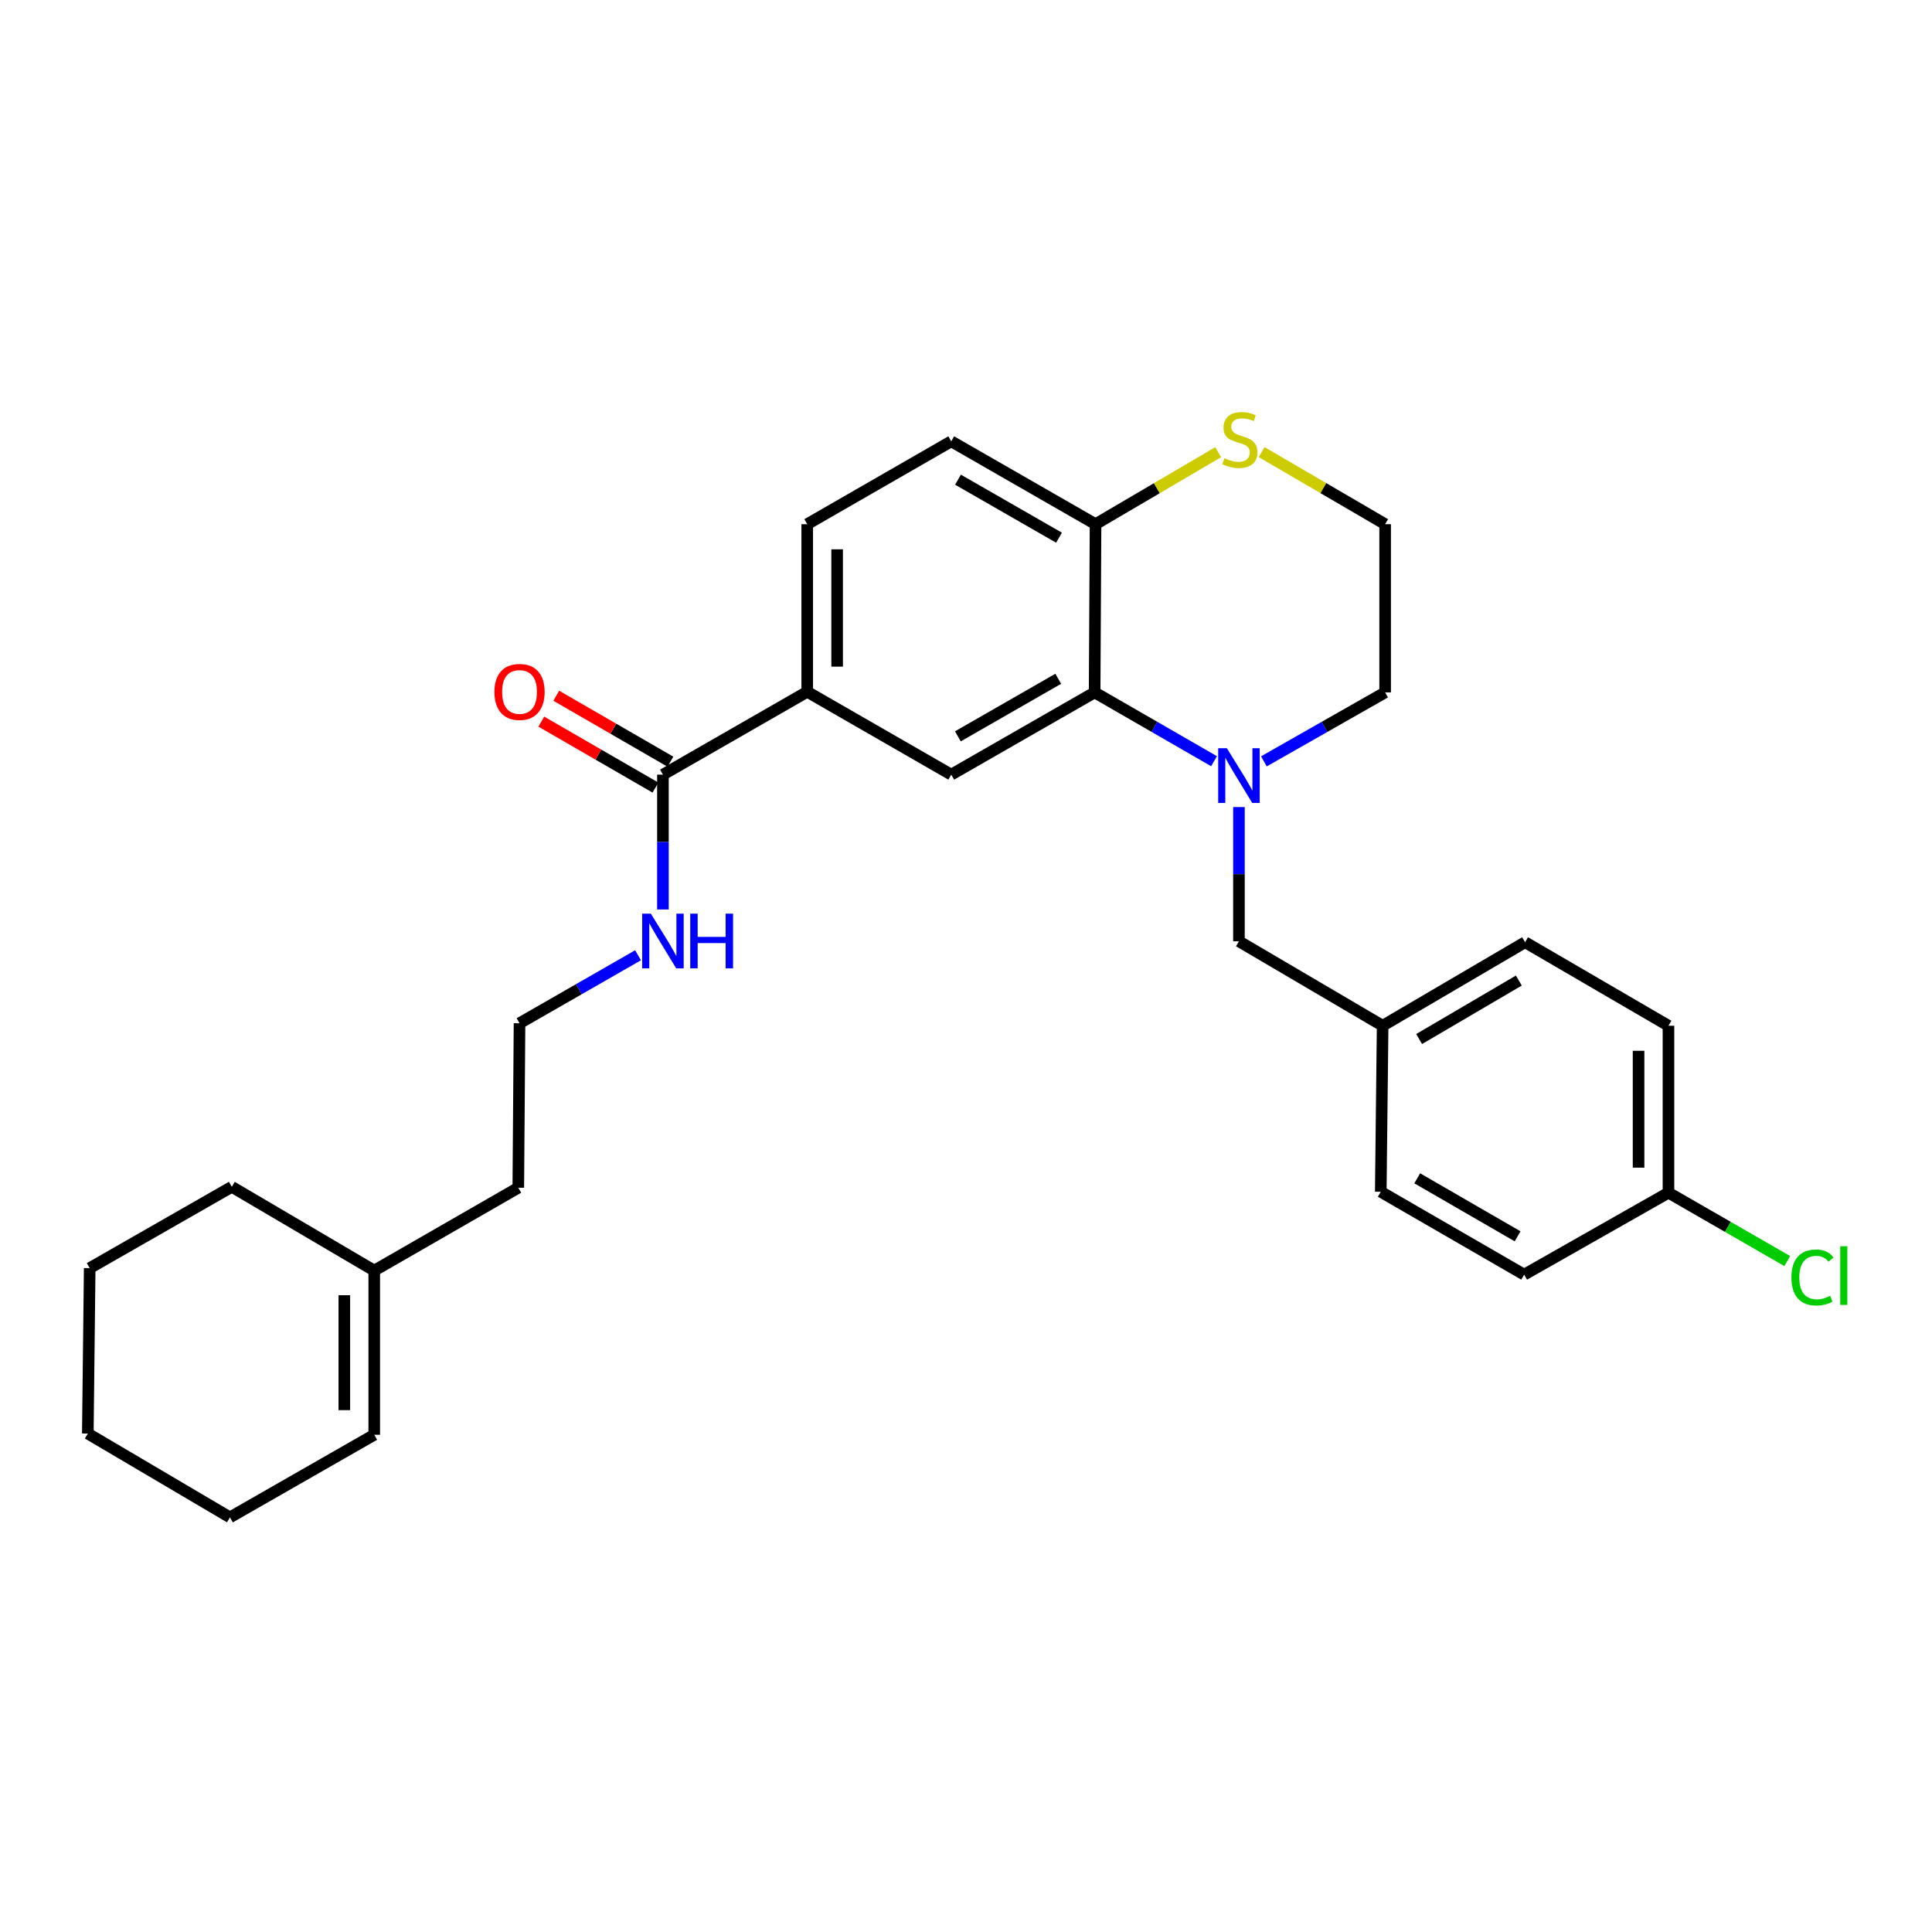 <?xml version='1.0' encoding='iso-8859-1'?>
<svg version='1.1' baseProfile='full'
              xmlns='http://www.w3.org/2000/svg'
                      xmlns:rdkit='http://www.rdkit.org/xml'
                      xmlns:xlink='http://www.w3.org/1999/xlink'
                  xml:space='preserve'
width='1000px' height='1000px' viewBox='0 0 1000 1000'>
<!-- END OF HEADER -->
<rect style='opacity:1.0;fill:#FFFFFF;stroke:none' width='1000' height='1000' x='0' y='0'> </rect>
<path class='bond-0' d='M 628.381,393.997 L 597.479,376.188' style='fill:none;fill-rule:evenodd;stroke:#0000FF;stroke-width:6px;stroke-linecap:butt;stroke-linejoin:miter;stroke-opacity:1' />
<path class='bond-0' d='M 597.479,376.188 L 566.578,358.379' style='fill:none;fill-rule:evenodd;stroke:#000000;stroke-width:6px;stroke-linecap:butt;stroke-linejoin:miter;stroke-opacity:1' />
<path class='bond-5' d='M 641.276,417.734 L 641.276,452.473' style='fill:none;fill-rule:evenodd;stroke:#0000FF;stroke-width:6px;stroke-linecap:butt;stroke-linejoin:miter;stroke-opacity:1' />
<path class='bond-5' d='M 641.276,452.473 L 641.276,487.213' style='fill:none;fill-rule:evenodd;stroke:#000000;stroke-width:6px;stroke-linecap:butt;stroke-linejoin:miter;stroke-opacity:1' />
<path class='bond-14' d='M 654.193,394.081 L 685.569,376.23' style='fill:none;fill-rule:evenodd;stroke:#0000FF;stroke-width:6px;stroke-linecap:butt;stroke-linejoin:miter;stroke-opacity:1' />
<path class='bond-14' d='M 685.569,376.23 L 716.946,358.379' style='fill:none;fill-rule:evenodd;stroke:#000000;stroke-width:6px;stroke-linecap:butt;stroke-linejoin:miter;stroke-opacity:1' />
<path class='bond-1' d='M 566.578,358.379 L 492.362,400.948' style='fill:none;fill-rule:evenodd;stroke:#000000;stroke-width:6px;stroke-linecap:butt;stroke-linejoin:miter;stroke-opacity:1' />
<path class='bond-1' d='M 547.744,351.336 L 495.792,381.135' style='fill:none;fill-rule:evenodd;stroke:#000000;stroke-width:6px;stroke-linecap:butt;stroke-linejoin:miter;stroke-opacity:1' />
<path class='bond-4' d='M 566.578,358.379 L 567.051,271.314' style='fill:none;fill-rule:evenodd;stroke:#000000;stroke-width:6px;stroke-linecap:butt;stroke-linejoin:miter;stroke-opacity:1' />
<path class='bond-3' d='M 492.362,400.948 L 417.818,358.061' style='fill:none;fill-rule:evenodd;stroke:#000000;stroke-width:6px;stroke-linecap:butt;stroke-linejoin:miter;stroke-opacity:1' />
<path class='bond-2' d='M 343.129,400.948 L 417.818,358.061' style='fill:none;fill-rule:evenodd;stroke:#000000;stroke-width:6px;stroke-linecap:butt;stroke-linejoin:miter;stroke-opacity:1' />
<path class='bond-8' d='M 347.001,394.246 L 317.46,377.177' style='fill:none;fill-rule:evenodd;stroke:#000000;stroke-width:6px;stroke-linecap:butt;stroke-linejoin:miter;stroke-opacity:1' />
<path class='bond-8' d='M 317.46,377.177 L 287.919,360.109' style='fill:none;fill-rule:evenodd;stroke:#FF0000;stroke-width:6px;stroke-linecap:butt;stroke-linejoin:miter;stroke-opacity:1' />
<path class='bond-8' d='M 339.257,407.649 L 309.716,390.581' style='fill:none;fill-rule:evenodd;stroke:#000000;stroke-width:6px;stroke-linecap:butt;stroke-linejoin:miter;stroke-opacity:1' />
<path class='bond-8' d='M 309.716,390.581 L 280.175,373.512' style='fill:none;fill-rule:evenodd;stroke:#FF0000;stroke-width:6px;stroke-linecap:butt;stroke-linejoin:miter;stroke-opacity:1' />
<path class='bond-11' d='M 343.129,400.948 L 343.129,435.847' style='fill:none;fill-rule:evenodd;stroke:#000000;stroke-width:6px;stroke-linecap:butt;stroke-linejoin:miter;stroke-opacity:1' />
<path class='bond-11' d='M 343.129,435.847 L 343.129,470.745' style='fill:none;fill-rule:evenodd;stroke:#0000FF;stroke-width:6px;stroke-linecap:butt;stroke-linejoin:miter;stroke-opacity:1' />
<path class='bond-30' d='M 417.818,358.061 L 417.818,271.314' style='fill:none;fill-rule:evenodd;stroke:#000000;stroke-width:6px;stroke-linecap:butt;stroke-linejoin:miter;stroke-opacity:1' />
<path class='bond-30' d='M 433.298,345.049 L 433.298,284.326' style='fill:none;fill-rule:evenodd;stroke:#000000;stroke-width:6px;stroke-linecap:butt;stroke-linejoin:miter;stroke-opacity:1' />
<path class='bond-10' d='M 567.051,271.314 L 492.362,228.427' style='fill:none;fill-rule:evenodd;stroke:#000000;stroke-width:6px;stroke-linecap:butt;stroke-linejoin:miter;stroke-opacity:1' />
<path class='bond-10' d='M 548.139,278.305 L 495.857,248.284' style='fill:none;fill-rule:evenodd;stroke:#000000;stroke-width:6px;stroke-linecap:butt;stroke-linejoin:miter;stroke-opacity:1' />
<path class='bond-28' d='M 567.051,271.314 L 598.786,252.682' style='fill:none;fill-rule:evenodd;stroke:#000000;stroke-width:6px;stroke-linecap:butt;stroke-linejoin:miter;stroke-opacity:1' />
<path class='bond-28' d='M 598.786,252.682 L 630.52,234.049' style='fill:none;fill-rule:evenodd;stroke:#CCCC00;stroke-width:6px;stroke-linecap:butt;stroke-linejoin:miter;stroke-opacity:1' />
<path class='bond-13' d='M 641.276,487.213 L 715.647,530.926' style='fill:none;fill-rule:evenodd;stroke:#000000;stroke-width:6px;stroke-linecap:butt;stroke-linejoin:miter;stroke-opacity:1' />
<path class='bond-6' d='M 653.022,234.014 L 684.984,252.664' style='fill:none;fill-rule:evenodd;stroke:#CCCC00;stroke-width:6px;stroke-linecap:butt;stroke-linejoin:miter;stroke-opacity:1' />
<path class='bond-6' d='M 684.984,252.664 L 716.946,271.314' style='fill:none;fill-rule:evenodd;stroke:#000000;stroke-width:6px;stroke-linecap:butt;stroke-linejoin:miter;stroke-opacity:1' />
<path class='bond-7' d='M 193.707,657.661 L 268.267,614.765' style='fill:none;fill-rule:evenodd;stroke:#000000;stroke-width:6px;stroke-linecap:butt;stroke-linejoin:miter;stroke-opacity:1' />
<path class='bond-12' d='M 193.707,657.661 L 193.707,742.636' style='fill:none;fill-rule:evenodd;stroke:#000000;stroke-width:6px;stroke-linecap:butt;stroke-linejoin:miter;stroke-opacity:1' />
<path class='bond-12' d='M 178.227,670.407 L 178.227,729.89' style='fill:none;fill-rule:evenodd;stroke:#000000;stroke-width:6px;stroke-linecap:butt;stroke-linejoin:miter;stroke-opacity:1' />
<path class='bond-24' d='M 193.707,657.661 L 119.981,614.292' style='fill:none;fill-rule:evenodd;stroke:#000000;stroke-width:6px;stroke-linecap:butt;stroke-linejoin:miter;stroke-opacity:1' />
<path class='bond-9' d='M 417.818,271.314 L 492.362,228.427' style='fill:none;fill-rule:evenodd;stroke:#000000;stroke-width:6px;stroke-linecap:butt;stroke-linejoin:miter;stroke-opacity:1' />
<path class='bond-22' d='M 330.25,494.444 L 299.577,512.036' style='fill:none;fill-rule:evenodd;stroke:#0000FF;stroke-width:6px;stroke-linecap:butt;stroke-linejoin:miter;stroke-opacity:1' />
<path class='bond-22' d='M 299.577,512.036 L 268.904,529.627' style='fill:none;fill-rule:evenodd;stroke:#000000;stroke-width:6px;stroke-linecap:butt;stroke-linejoin:miter;stroke-opacity:1' />
<path class='bond-25' d='M 193.707,742.636 L 119.017,785.386' style='fill:none;fill-rule:evenodd;stroke:#000000;stroke-width:6px;stroke-linecap:butt;stroke-linejoin:miter;stroke-opacity:1' />
<path class='bond-18' d='M 715.647,530.926 L 714.684,616.864' style='fill:none;fill-rule:evenodd;stroke:#000000;stroke-width:6px;stroke-linecap:butt;stroke-linejoin:miter;stroke-opacity:1' />
<path class='bond-19' d='M 715.647,530.926 L 789.382,487.694' style='fill:none;fill-rule:evenodd;stroke:#000000;stroke-width:6px;stroke-linecap:butt;stroke-linejoin:miter;stroke-opacity:1' />
<path class='bond-19' d='M 734.537,537.795 L 786.151,507.533' style='fill:none;fill-rule:evenodd;stroke:#000000;stroke-width:6px;stroke-linecap:butt;stroke-linejoin:miter;stroke-opacity:1' />
<path class='bond-16' d='M 716.946,358.379 L 716.946,271.314' style='fill:none;fill-rule:evenodd;stroke:#000000;stroke-width:6px;stroke-linecap:butt;stroke-linejoin:miter;stroke-opacity:1' />
<path class='bond-15' d='M 863.599,617.337 L 863.599,530.926' style='fill:none;fill-rule:evenodd;stroke:#000000;stroke-width:6px;stroke-linecap:butt;stroke-linejoin:miter;stroke-opacity:1' />
<path class='bond-15' d='M 848.119,604.375 L 848.119,543.887' style='fill:none;fill-rule:evenodd;stroke:#000000;stroke-width:6px;stroke-linecap:butt;stroke-linejoin:miter;stroke-opacity:1' />
<path class='bond-17' d='M 863.599,617.337 L 894.34,635.028' style='fill:none;fill-rule:evenodd;stroke:#000000;stroke-width:6px;stroke-linecap:butt;stroke-linejoin:miter;stroke-opacity:1' />
<path class='bond-17' d='M 894.34,635.028 L 925.08,652.719' style='fill:none;fill-rule:evenodd;stroke:#00CC00;stroke-width:6px;stroke-linecap:butt;stroke-linejoin:miter;stroke-opacity:1' />
<path class='bond-29' d='M 863.599,617.337 L 788.901,659.751' style='fill:none;fill-rule:evenodd;stroke:#000000;stroke-width:6px;stroke-linecap:butt;stroke-linejoin:miter;stroke-opacity:1' />
<path class='bond-21' d='M 714.684,616.864 L 788.901,659.751' style='fill:none;fill-rule:evenodd;stroke:#000000;stroke-width:6px;stroke-linecap:butt;stroke-linejoin:miter;stroke-opacity:1' />
<path class='bond-21' d='M 733.562,609.894 L 785.513,639.915' style='fill:none;fill-rule:evenodd;stroke:#000000;stroke-width:6px;stroke-linecap:butt;stroke-linejoin:miter;stroke-opacity:1' />
<path class='bond-20' d='M 789.382,487.694 L 863.599,530.926' style='fill:none;fill-rule:evenodd;stroke:#000000;stroke-width:6px;stroke-linecap:butt;stroke-linejoin:miter;stroke-opacity:1' />
<path class='bond-23' d='M 268.904,529.627 L 268.267,614.765' style='fill:none;fill-rule:evenodd;stroke:#000000;stroke-width:6px;stroke-linecap:butt;stroke-linejoin:miter;stroke-opacity:1' />
<path class='bond-26' d='M 119.981,614.292 L 46.426,656.38' style='fill:none;fill-rule:evenodd;stroke:#000000;stroke-width:6px;stroke-linecap:butt;stroke-linejoin:miter;stroke-opacity:1' />
<path class='bond-31' d='M 119.017,785.386 L 45.455,742.008' style='fill:none;fill-rule:evenodd;stroke:#000000;stroke-width:6px;stroke-linecap:butt;stroke-linejoin:miter;stroke-opacity:1' />
<path class='bond-27' d='M 46.426,656.38 L 45.455,742.008' style='fill:none;fill-rule:evenodd;stroke:#000000;stroke-width:6px;stroke-linecap:butt;stroke-linejoin:miter;stroke-opacity:1' />
<path  class='atom-0' d='M 635.016 387.269
L 644.296 402.269
Q 645.216 403.749, 646.696 406.429
Q 648.176 409.109, 648.256 409.269
L 648.256 387.269
L 652.016 387.269
L 652.016 415.589
L 648.136 415.589
L 638.176 399.189
Q 637.016 397.269, 635.776 395.069
Q 634.576 392.869, 634.216 392.189
L 634.216 415.589
L 630.536 415.589
L 630.536 387.269
L 635.016 387.269
' fill='#0000FF'/>
<path  class='atom-7' d='M 633.766 237.166
Q 634.086 237.286, 635.406 237.846
Q 636.726 238.406, 638.166 238.766
Q 639.646 239.086, 641.086 239.086
Q 643.766 239.086, 645.326 237.806
Q 646.886 236.486, 646.886 234.206
Q 646.886 232.646, 646.086 231.686
Q 645.326 230.726, 644.126 230.206
Q 642.926 229.686, 640.926 229.086
Q 638.406 228.326, 636.886 227.606
Q 635.406 226.886, 634.326 225.366
Q 633.286 223.846, 633.286 221.286
Q 633.286 217.726, 635.686 215.526
Q 638.126 213.326, 642.926 213.326
Q 646.206 213.326, 649.926 214.886
L 649.006 217.966
Q 645.606 216.566, 643.046 216.566
Q 640.286 216.566, 638.766 217.726
Q 637.246 218.846, 637.286 220.806
Q 637.286 222.326, 638.046 223.246
Q 638.846 224.166, 639.966 224.686
Q 641.126 225.206, 643.046 225.806
Q 645.606 226.606, 647.126 227.406
Q 648.646 228.206, 649.726 229.846
Q 650.846 231.446, 650.846 234.206
Q 650.846 238.126, 648.206 240.246
Q 645.606 242.326, 641.246 242.326
Q 638.726 242.326, 636.806 241.766
Q 634.926 241.246, 632.686 240.326
L 633.766 237.166
' fill='#CCCC00'/>
<path  class='atom-9' d='M 255.904 358.141
Q 255.904 351.341, 259.264 347.541
Q 262.624 343.741, 268.904 343.741
Q 275.184 343.741, 278.544 347.541
Q 281.904 351.341, 281.904 358.141
Q 281.904 365.021, 278.504 368.941
Q 275.104 372.821, 268.904 372.821
Q 262.664 372.821, 259.264 368.941
Q 255.904 365.061, 255.904 358.141
M 268.904 369.621
Q 273.224 369.621, 275.544 366.741
Q 277.904 363.821, 277.904 358.141
Q 277.904 352.581, 275.544 349.781
Q 273.224 346.941, 268.904 346.941
Q 264.584 346.941, 262.224 349.741
Q 259.904 352.541, 259.904 358.141
Q 259.904 363.861, 262.224 366.741
Q 264.584 369.621, 268.904 369.621
' fill='#FF0000'/>
<path  class='atom-12' d='M 336.869 472.898
L 346.149 487.898
Q 347.069 489.378, 348.549 492.058
Q 350.029 494.738, 350.109 494.898
L 350.109 472.898
L 353.869 472.898
L 353.869 501.218
L 349.989 501.218
L 340.029 484.818
Q 338.869 482.898, 337.629 480.698
Q 336.429 478.498, 336.069 477.818
L 336.069 501.218
L 332.389 501.218
L 332.389 472.898
L 336.869 472.898
' fill='#0000FF'/>
<path  class='atom-12' d='M 357.269 472.898
L 361.109 472.898
L 361.109 484.938
L 375.589 484.938
L 375.589 472.898
L 379.429 472.898
L 379.429 501.218
L 375.589 501.218
L 375.589 488.138
L 361.109 488.138
L 361.109 501.218
L 357.269 501.218
L 357.269 472.898
' fill='#0000FF'/>
<path  class='atom-18' d='M 927.231 661.221
Q 927.231 654.181, 930.511 650.501
Q 933.831 646.781, 940.111 646.781
Q 945.951 646.781, 949.071 650.901
L 946.431 653.061
Q 944.151 650.061, 940.111 650.061
Q 935.831 650.061, 933.551 652.941
Q 931.311 655.781, 931.311 661.221
Q 931.311 666.821, 933.631 669.701
Q 935.991 672.581, 940.551 672.581
Q 943.671 672.581, 947.311 670.701
L 948.431 673.701
Q 946.951 674.661, 944.711 675.221
Q 942.471 675.781, 939.991 675.781
Q 933.831 675.781, 930.511 672.021
Q 927.231 668.261, 927.231 661.221
' fill='#00CC00'/>
<path  class='atom-18' d='M 952.511 645.061
L 956.191 645.061
L 956.191 675.421
L 952.511 675.421
L 952.511 645.061
' fill='#00CC00'/>
</svg>
